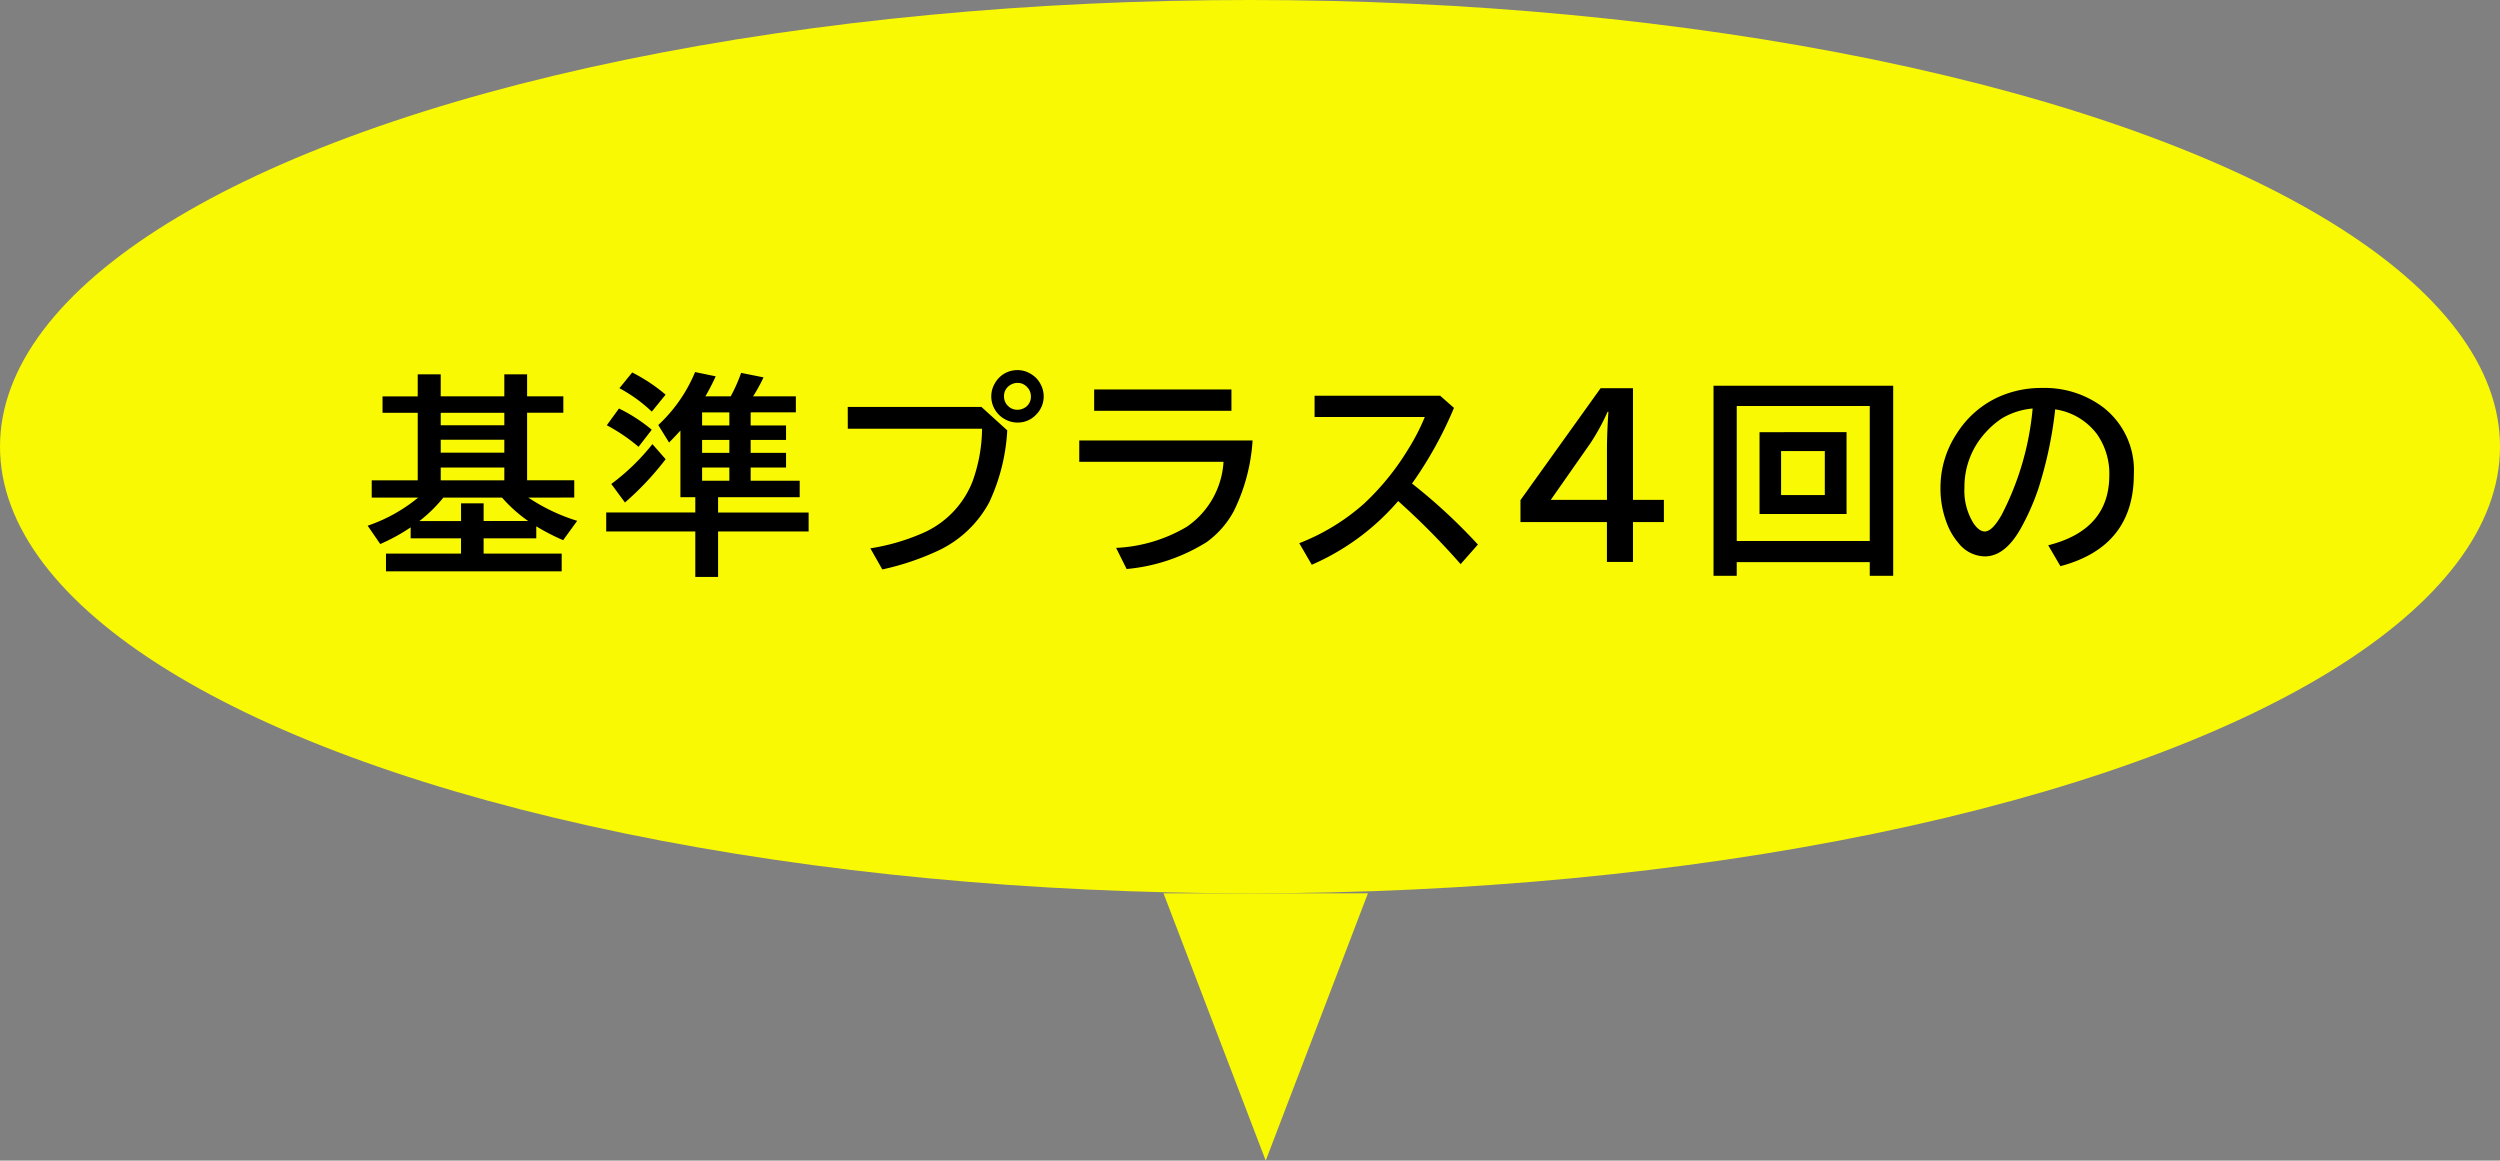 <svg xmlns="http://www.w3.org/2000/svg" width="211.093" height="98" viewBox="0 0 211.093 98"><rect x="0" y="0" width="211.093" height="98" fill="#808080" stroke="none"/><g transform="translate(-706 -2245.842)"><g transform="translate(706 2245.842)"><g transform="translate(0 0)"><ellipse cx="105.547" cy="37.715" rx="105.547" ry="37.715" fill="#f9f903"/><path d="M8.63,0l8.63,22.57H0Z" transform="translate(115.504 98) rotate(180)" fill="#f9f903"/></g></g><path d="M-61.385-4.983a15.615,15.615,0,0,0,4.122,1.96L-58.45-1.389a18.17,18.17,0,0,1-2.268-1.169v1.011h-4.447V-.255h6.592V1.239H-73.409V-.255h6.337V-1.547h-4.254V-2.47a16.058,16.058,0,0,1-2.566,1.406L-74.956-2.61a13.591,13.591,0,0,0,4.263-2.373h-3.92V-6.442h3.885v-5.7H-73.7v-1.389h2.971V-15.39h1.942v1.854h5.37V-15.39h1.925v1.854h3.059v1.389h-3.059v5.7h3.981v1.459Zm-2.224,0h-4.957a12.168,12.168,0,0,1-2.021,1.978h3.516V-4.5h1.907v1.494H-61.4A12.19,12.19,0,0,1-63.609-4.983Zm.193-7.163h-5.37v1.055h5.37Zm0,2.276h-5.37v1.09h5.37Zm0,2.347h-5.37v1.081h5.37Zm20.8-4.658v1.107h2.988v1.222h-2.988v1.09h2.988v1.239h-2.988v1.116h4.14v1.389h-6.891v1.292h7.646v1.6h-7.646V1.714H-47.29V-2.127h-7.523v-1.6h7.523V-5.019h-1.257v-5.625q-.466.51-.958,1.011l-.914-1.477a12.793,12.793,0,0,0,3.111-4.474l1.74.36a18.777,18.777,0,0,1-.87,1.688H-44.3a13.542,13.542,0,0,0,.879-1.978l1.89.378a13.687,13.687,0,0,1-.879,1.6H-38.8v1.354Zm-1.8,0h-2.3v1.107h2.3Zm0,2.329h-2.3v1.09h2.3Zm0,2.329h-2.3v1.116h2.3Zm-6.548-4.72A12.441,12.441,0,0,0-53.7-14.221l1.081-1.327a14.257,14.257,0,0,1,2.821,1.872Zm-3.419,6.108A18.455,18.455,0,0,0-50.911-9.5l1.116,1.274A24.738,24.738,0,0,1-53.231-4.57Zm2.3-3.138a14.89,14.89,0,0,0-2.681-1.819l1.028-1.415a13.6,13.6,0,0,1,2.769,1.793Zm17.664-3.366H-23.13l2.18,1.978a16.389,16.389,0,0,1-1.521,6.073A9.434,9.434,0,0,1-26.716-.536,22.319,22.319,0,0,1-31.5,1.081L-32.508-.7a17.9,17.9,0,0,0,4.649-1.389,7.914,7.914,0,0,0,3.955-4.2,13.378,13.378,0,0,0,.826-4.509H-34.415ZM-20.08-15.75a2.137,2.137,0,0,1,1.125.325,2.107,2.107,0,0,1,.817.861,2.149,2.149,0,0,1,.264,1.028,2.162,2.162,0,0,1-.615,1.521,2.116,2.116,0,0,1-1.608.694,2.088,2.088,0,0,1-.914-.211,2.224,2.224,0,0,1-.888-.738,2.181,2.181,0,0,1-.4-1.274,2.144,2.144,0,0,1,.272-1.037,2.258,2.258,0,0,1,.729-.809A2.193,2.193,0,0,1-20.08-15.75Zm-.009,1.081a1.127,1.127,0,0,0-.615.185,1.06,1.06,0,0,0-.519.958,1.087,1.087,0,0,0,.308.773,1.094,1.094,0,0,0,.826.352,1.11,1.11,0,0,0,.519-.123,1.053,1.053,0,0,0,.615-1,1.1,1.1,0,0,0-.343-.817A1.058,1.058,0,0,0-20.089-14.669Zm6.476.554H-2.021v1.8H-13.613ZM-14.87-9.809H-.236a15.619,15.619,0,0,1-1.6,5.994A7.761,7.761,0,0,1-4.121-1.222a15.322,15.322,0,0,1-6.75,2.268l-.888-1.784A12.856,12.856,0,0,0-5.774-2.531,7.163,7.163,0,0,0-2.689-8.007H-14.87ZM5-13.588H15.6l1.169,1.028a33.006,33.006,0,0,1-3.542,6.39A47.123,47.123,0,0,1,18.79-1.02L17.331.633a61.326,61.326,0,0,0-5.273-5.326A20.249,20.249,0,0,1,4.763.686L3.708-1.134A18.115,18.115,0,0,0,9.166-4.465a21.6,21.6,0,0,0,3.735-4.6,17.872,17.872,0,0,0,1.406-2.725H5Zm24.151-.633h2.733V-4.79h2.61v1.872h-2.61V.448h-2.2V-2.918h-7.3V-4.772Zm.536,9.431V-8.965q0-1.433.123-3.261h-.07a18.421,18.421,0,0,1-1.459,2.663L24.941-4.79Zm20.231-5.722V-3.6H42.57v-6.908Zm-5.528,1.6V-5.2h3.691V-8.912Zm9.466-5.52V1.617H51.877V.466H40.645V1.617h-1.96V-14.432Zm-13.21,1.714v11.4H51.877v-11.4Zm26.3,11.76q5.159-1.3,5.159-5.915a5.8,5.8,0,0,0-1.037-3.463,5.389,5.389,0,0,0-3.533-2.1,34.237,34.237,0,0,1-1.415,6.68A19.959,19.959,0,0,1,64.593-2.32q-1.318,2.3-3,2.3a2.889,2.889,0,0,1-2.224-1.125,5.579,5.579,0,0,1-1.011-1.749,8.09,8.09,0,0,1-.51-2.892,8.259,8.259,0,0,1,1.38-4.614,8.168,8.168,0,0,1,3.63-3.129,8.8,8.8,0,0,1,3.568-.712,8.207,8.207,0,0,1,5.15,1.626,6.7,6.7,0,0,1,2.6,5.651q0,6.126-6.2,7.77ZM65.631-12.507a6.113,6.113,0,0,0-2.6.835A7.016,7.016,0,0,0,61.7-10.529a6.772,6.772,0,0,0-1.828,4.685A5.212,5.212,0,0,0,60.647-2.8q.475.677.94.677.633,0,1.424-1.4A24.226,24.226,0,0,0,65.631-12.507Z" transform="translate(812 2292.842)"/></g></svg>